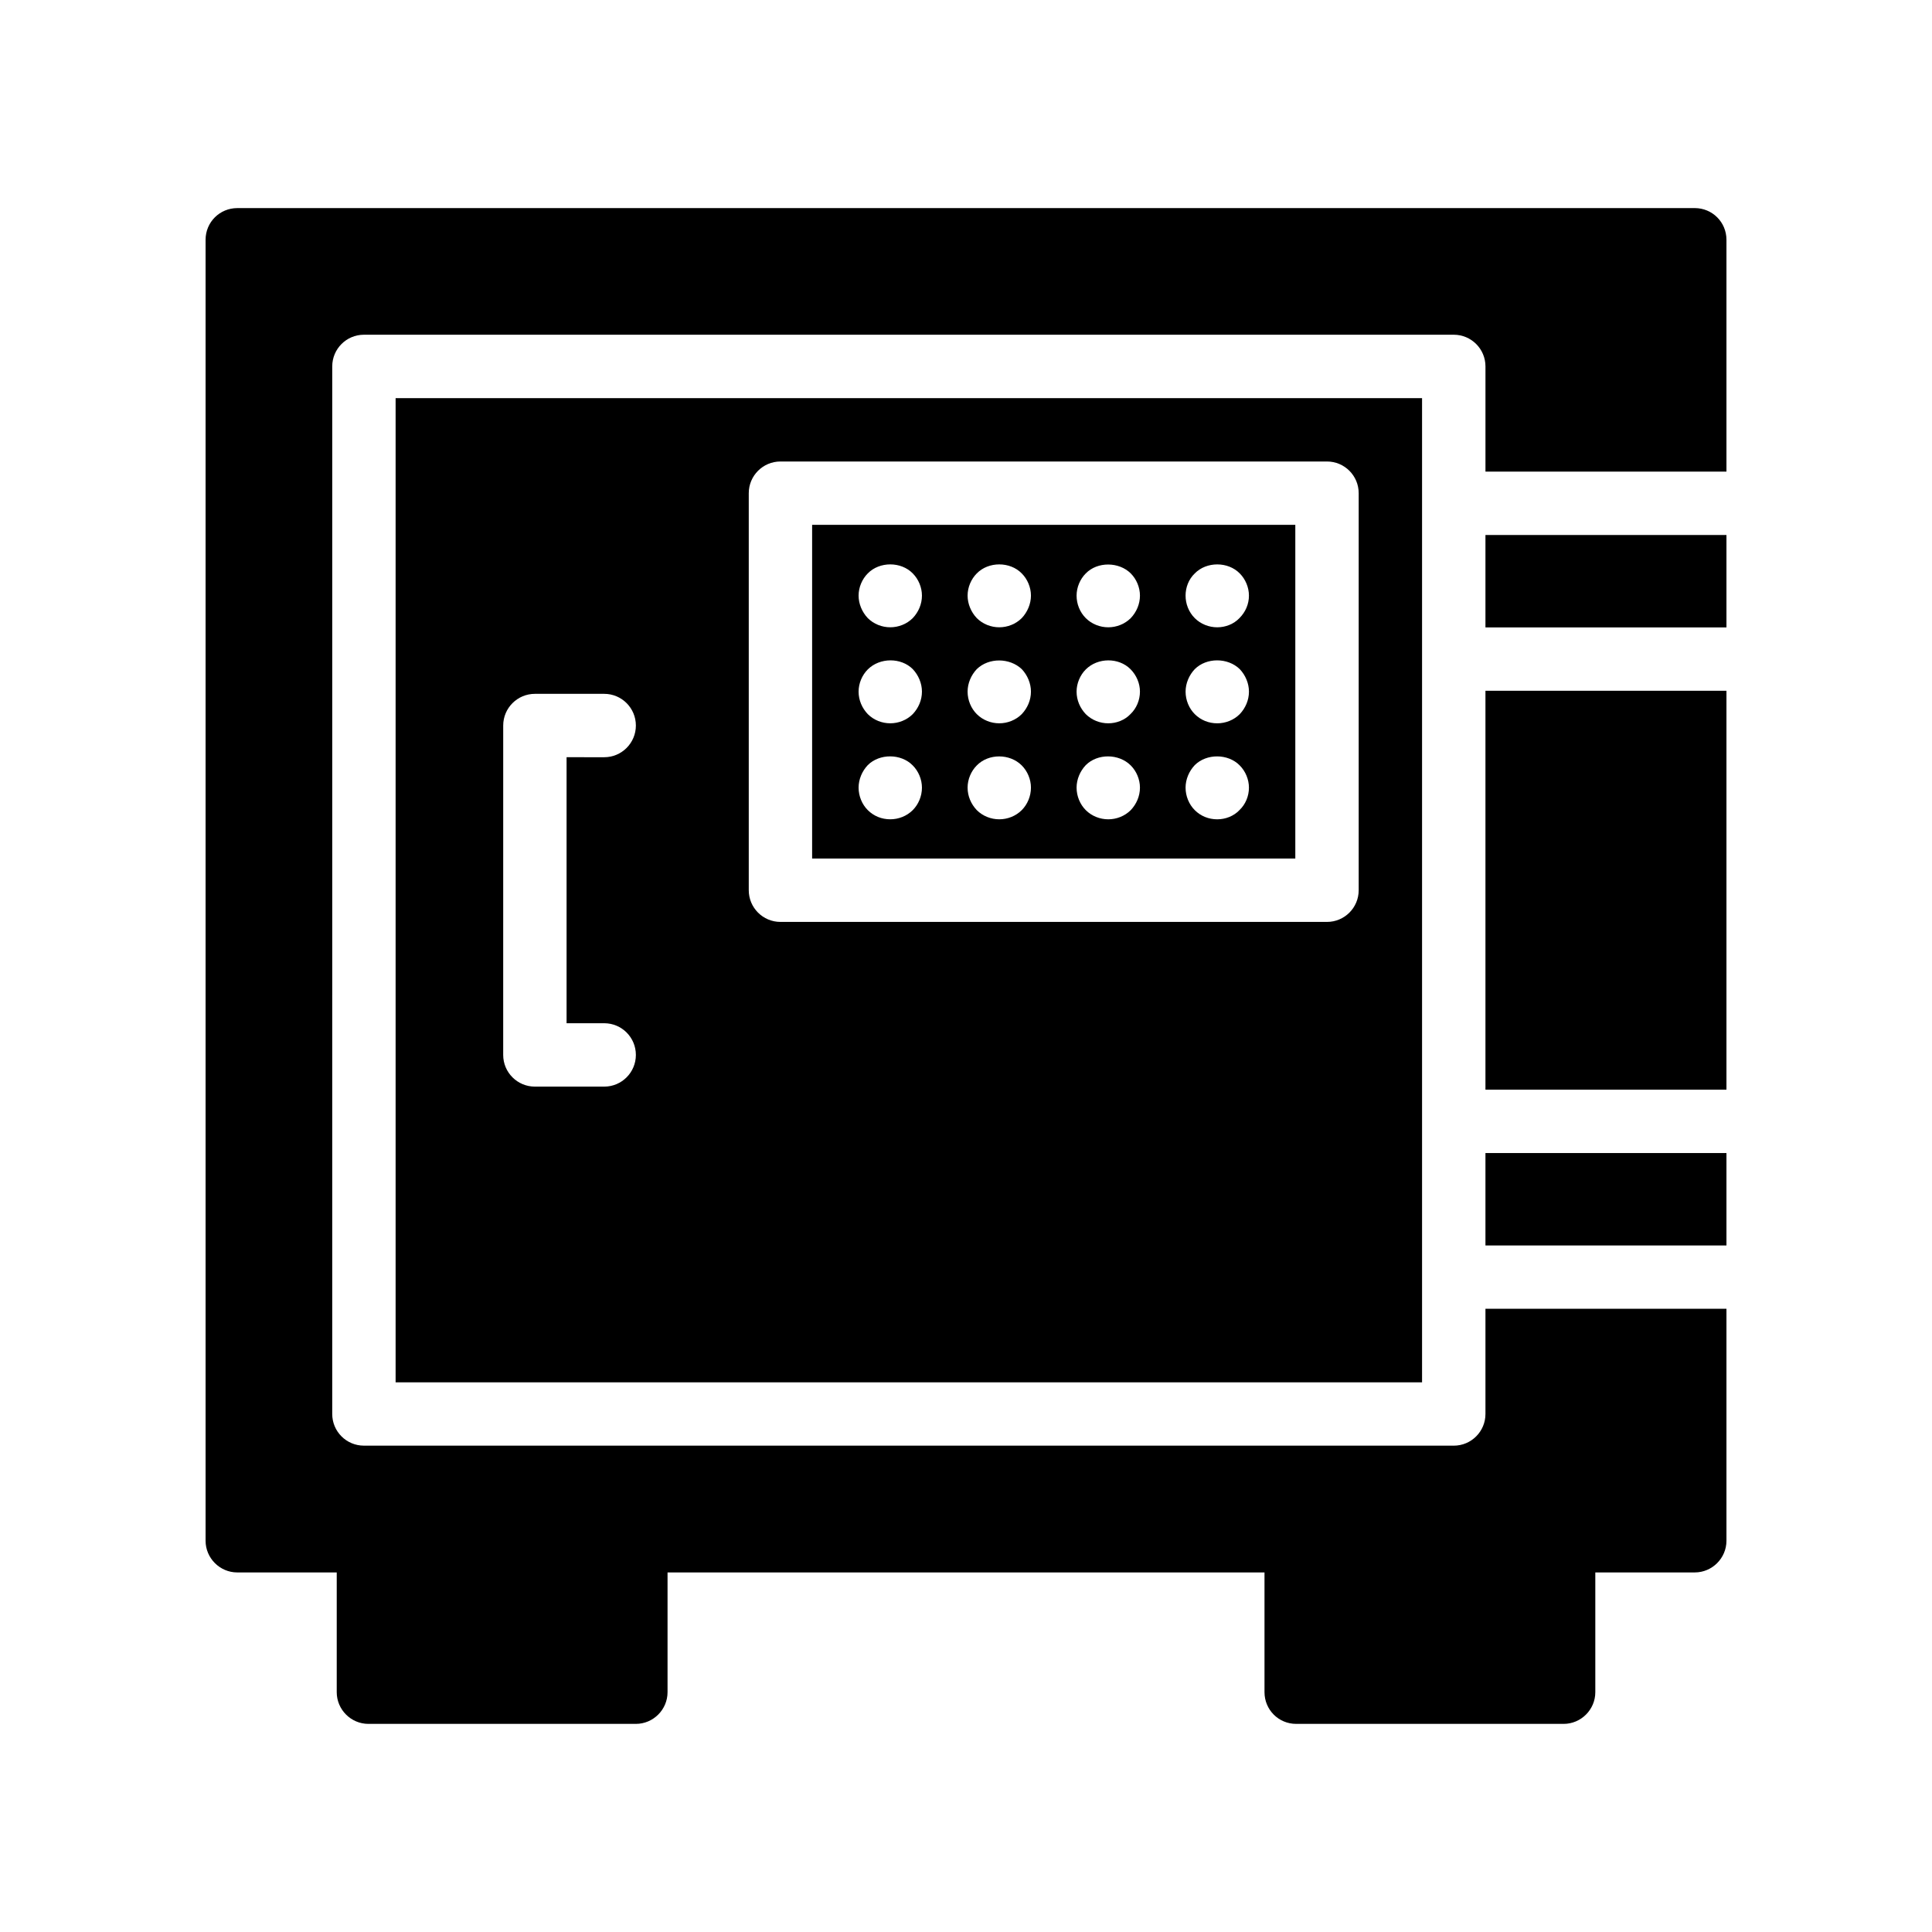 <?xml version="1.0" encoding="UTF-8"?>
<!-- Uploaded to: ICON Repo, www.iconrepo.com, Generator: ICON Repo Mixer Tools -->
<svg fill="#000000" width="800px" height="800px" version="1.1" viewBox="144 144 512 512" xmlns="http://www.w3.org/2000/svg">
 <g>
  <path d="m537.66 285.78h63.867v24.492h-63.867z"/>
  <path d="m487.27 283.09h-128.05v88.426h128.05zm-101.38 75.598c-1.594 1.594-3.777 2.434-5.961 2.434-2.266 0-4.367-0.84-5.961-2.434-1.512-1.512-2.434-3.695-2.434-5.961 0-2.184 0.922-4.367 2.434-5.961 3.106-3.106 8.816-3.106 11.922 0.086 1.512 1.512 2.434 3.695 2.434 5.879 0 2.262-0.922 4.445-2.434 5.957zm0-25.441c-1.594 1.594-3.777 2.434-5.961 2.434-2.184 0-4.367-0.84-5.961-2.434-1.512-1.594-2.434-3.695-2.434-5.961 0-2.184 0.922-4.367 2.434-5.879 3.191-3.191 8.816-3.191 11.922-0.086 1.512 1.594 2.434 3.777 2.434 5.961 0 2.269-0.922 4.367-2.434 5.965zm0-25.445c-1.594 1.594-3.777 2.434-5.961 2.434-2.184 0-4.367-0.84-5.961-2.434-1.512-1.594-2.434-3.777-2.434-5.961s0.922-4.367 2.434-5.879c3.106-3.191 8.816-3.191 11.922 0 1.512 1.512 2.434 3.695 2.434 5.879 0 2.269-0.922 4.367-2.434 5.961zm28.887 50.887c-1.594 1.594-3.777 2.434-5.961 2.434s-4.367-0.84-5.961-2.434c-1.512-1.594-2.434-3.695-2.434-5.961 0-2.184 0.922-4.367 2.434-5.879 3.106-3.191 8.734-3.191 11.922 0 1.512 1.512 2.434 3.695 2.434 5.879 0 2.266-0.926 4.449-2.434 5.961zm0-25.441c-1.594 1.594-3.777 2.434-5.961 2.434s-4.367-0.84-5.961-2.434c-1.512-1.512-2.434-3.695-2.434-5.961 0-2.184 0.922-4.367 2.434-5.961 3.191-3.106 8.734-3.023 11.922 0 1.512 1.594 2.434 3.777 2.434 5.961 0 2.266-0.926 4.363-2.434 5.961zm0-25.445c-1.594 1.594-3.777 2.434-5.961 2.434s-4.367-0.84-5.961-2.434c-1.512-1.594-2.434-3.777-2.434-5.961s0.922-4.367 2.434-5.879c3.106-3.191 8.816-3.191 11.922 0 1.512 1.512 2.434 3.695 2.434 5.879s-0.926 4.367-2.434 5.961zm28.883 50.887c-1.594 1.594-3.777 2.434-5.961 2.434-2.184 0-4.367-0.84-5.961-2.434-1.512-1.512-2.434-3.695-2.434-5.961 0-2.184 0.922-4.367 2.434-5.961 3.106-3.106 8.734-3.106 11.926 0.086 1.512 1.512 2.434 3.695 2.434 5.879-0.004 2.262-0.926 4.363-2.438 5.957zm-0.082-25.441c-1.512 1.594-3.695 2.434-5.879 2.434-2.184 0-4.367-0.84-5.961-2.434-1.512-1.594-2.434-3.695-2.434-5.961 0-2.184 0.922-4.367 2.434-5.879 3.191-3.191 8.734-3.191 11.84-0.086 1.594 1.594 2.519 3.777 2.519 5.961-0.004 2.269-0.926 4.453-2.519 5.965zm0.082-25.445c-1.594 1.594-3.777 2.434-5.961 2.434-2.184 0-4.367-0.84-5.961-2.434s-2.434-3.777-2.434-5.961 0.922-4.367 2.434-5.879c3.106-3.191 8.816-3.106 11.926 0 1.512 1.512 2.434 3.695 2.434 5.879-0.004 2.269-0.926 4.367-2.438 5.961zm28.801 50.887c-1.512 1.594-3.695 2.434-5.879 2.434-2.266 0-4.367-0.84-5.961-2.434-1.512-1.512-2.434-3.695-2.434-5.961 0-2.184 0.922-4.367 2.434-5.961 3.106-3.106 8.816-3.106 11.926 0.086 1.512 1.512 2.434 3.695 2.434 5.879 0 2.262-0.922 4.445-2.519 5.957zm0.086-25.441c-1.594 1.594-3.777 2.434-5.961 2.434-2.266 0-4.367-0.84-5.961-2.434-1.512-1.512-2.434-3.695-2.434-5.961 0-2.184 0.922-4.367 2.434-5.961 3.106-3.106 8.734-3.106 11.926 0 1.512 1.594 2.434 3.777 2.434 5.961-0.004 2.266-0.926 4.363-2.438 5.961zm-0.086-25.445c-1.512 1.594-3.695 2.434-5.879 2.434-2.184 0-4.367-0.84-5.961-2.434s-2.434-3.777-2.434-5.961 0.84-4.367 2.434-5.879c3.106-3.191 8.816-3.191 11.926 0 1.512 1.512 2.434 3.695 2.434 5.879 0 2.269-0.922 4.367-2.519 5.961z"/>
  <path d="m520.86 510.33v-260.82h-272.02v260.82zm-178.43-235.63c0-4.637 3.762-8.398 8.398-8.398h144.84c4.637 0 8.398 3.762 8.398 8.398v105.22c0 4.633-3.762 8.398-8.398 8.398h-144.84c-4.637 0-8.398-3.762-8.398-8.398zm-65.074 61.574c0-4.633 3.762-8.398 8.398-8.398h18.371c4.637 0 8.387 3.762 8.387 8.398s-3.754 8.398-8.387 8.398l-9.977-0.004v70.5h9.977c4.637 0 8.387 3.754 8.387 8.398 0 4.637-3.754 8.398-8.387 8.398h-18.375c-4.637 0-8.398-3.762-8.398-8.398z"/>
  <path d="m537.66 327.06h63.867v105.71h-63.867z"/>
  <path d="m537.66 449.57h63.867v24.492h-63.867z"/>
  <path d="m206.87 560.71h26.367v31.738c0 4.617 3.777 8.398 8.398 8.398h70.871c4.617 0 8.398-3.777 8.398-8.398v-31.738h158.2v31.738c0 4.617 3.695 8.398 8.398 8.398h70.871c4.617 0 8.398-3.777 8.398-8.398v-31.738h26.355c4.617 0 8.398-3.777 8.398-8.398v-61.473h-63.867v27.879c0 4.637-3.762 8.398-8.398 8.398l-288.82-0.004c-4.644 0-8.398-3.762-8.398-8.398l0.004-277.61c0-4.637 3.754-8.398 8.398-8.398h288.82c4.637 0 8.398 3.762 8.398 8.398v27.879h63.863v-61.441c0-4.703-3.777-8.398-8.398-8.398l-386.25 0.004c-4.617 0-8.398 3.695-8.398 8.398v344.77c0.004 4.613 3.781 8.395 8.398 8.395z"/>
 </g>
</svg>